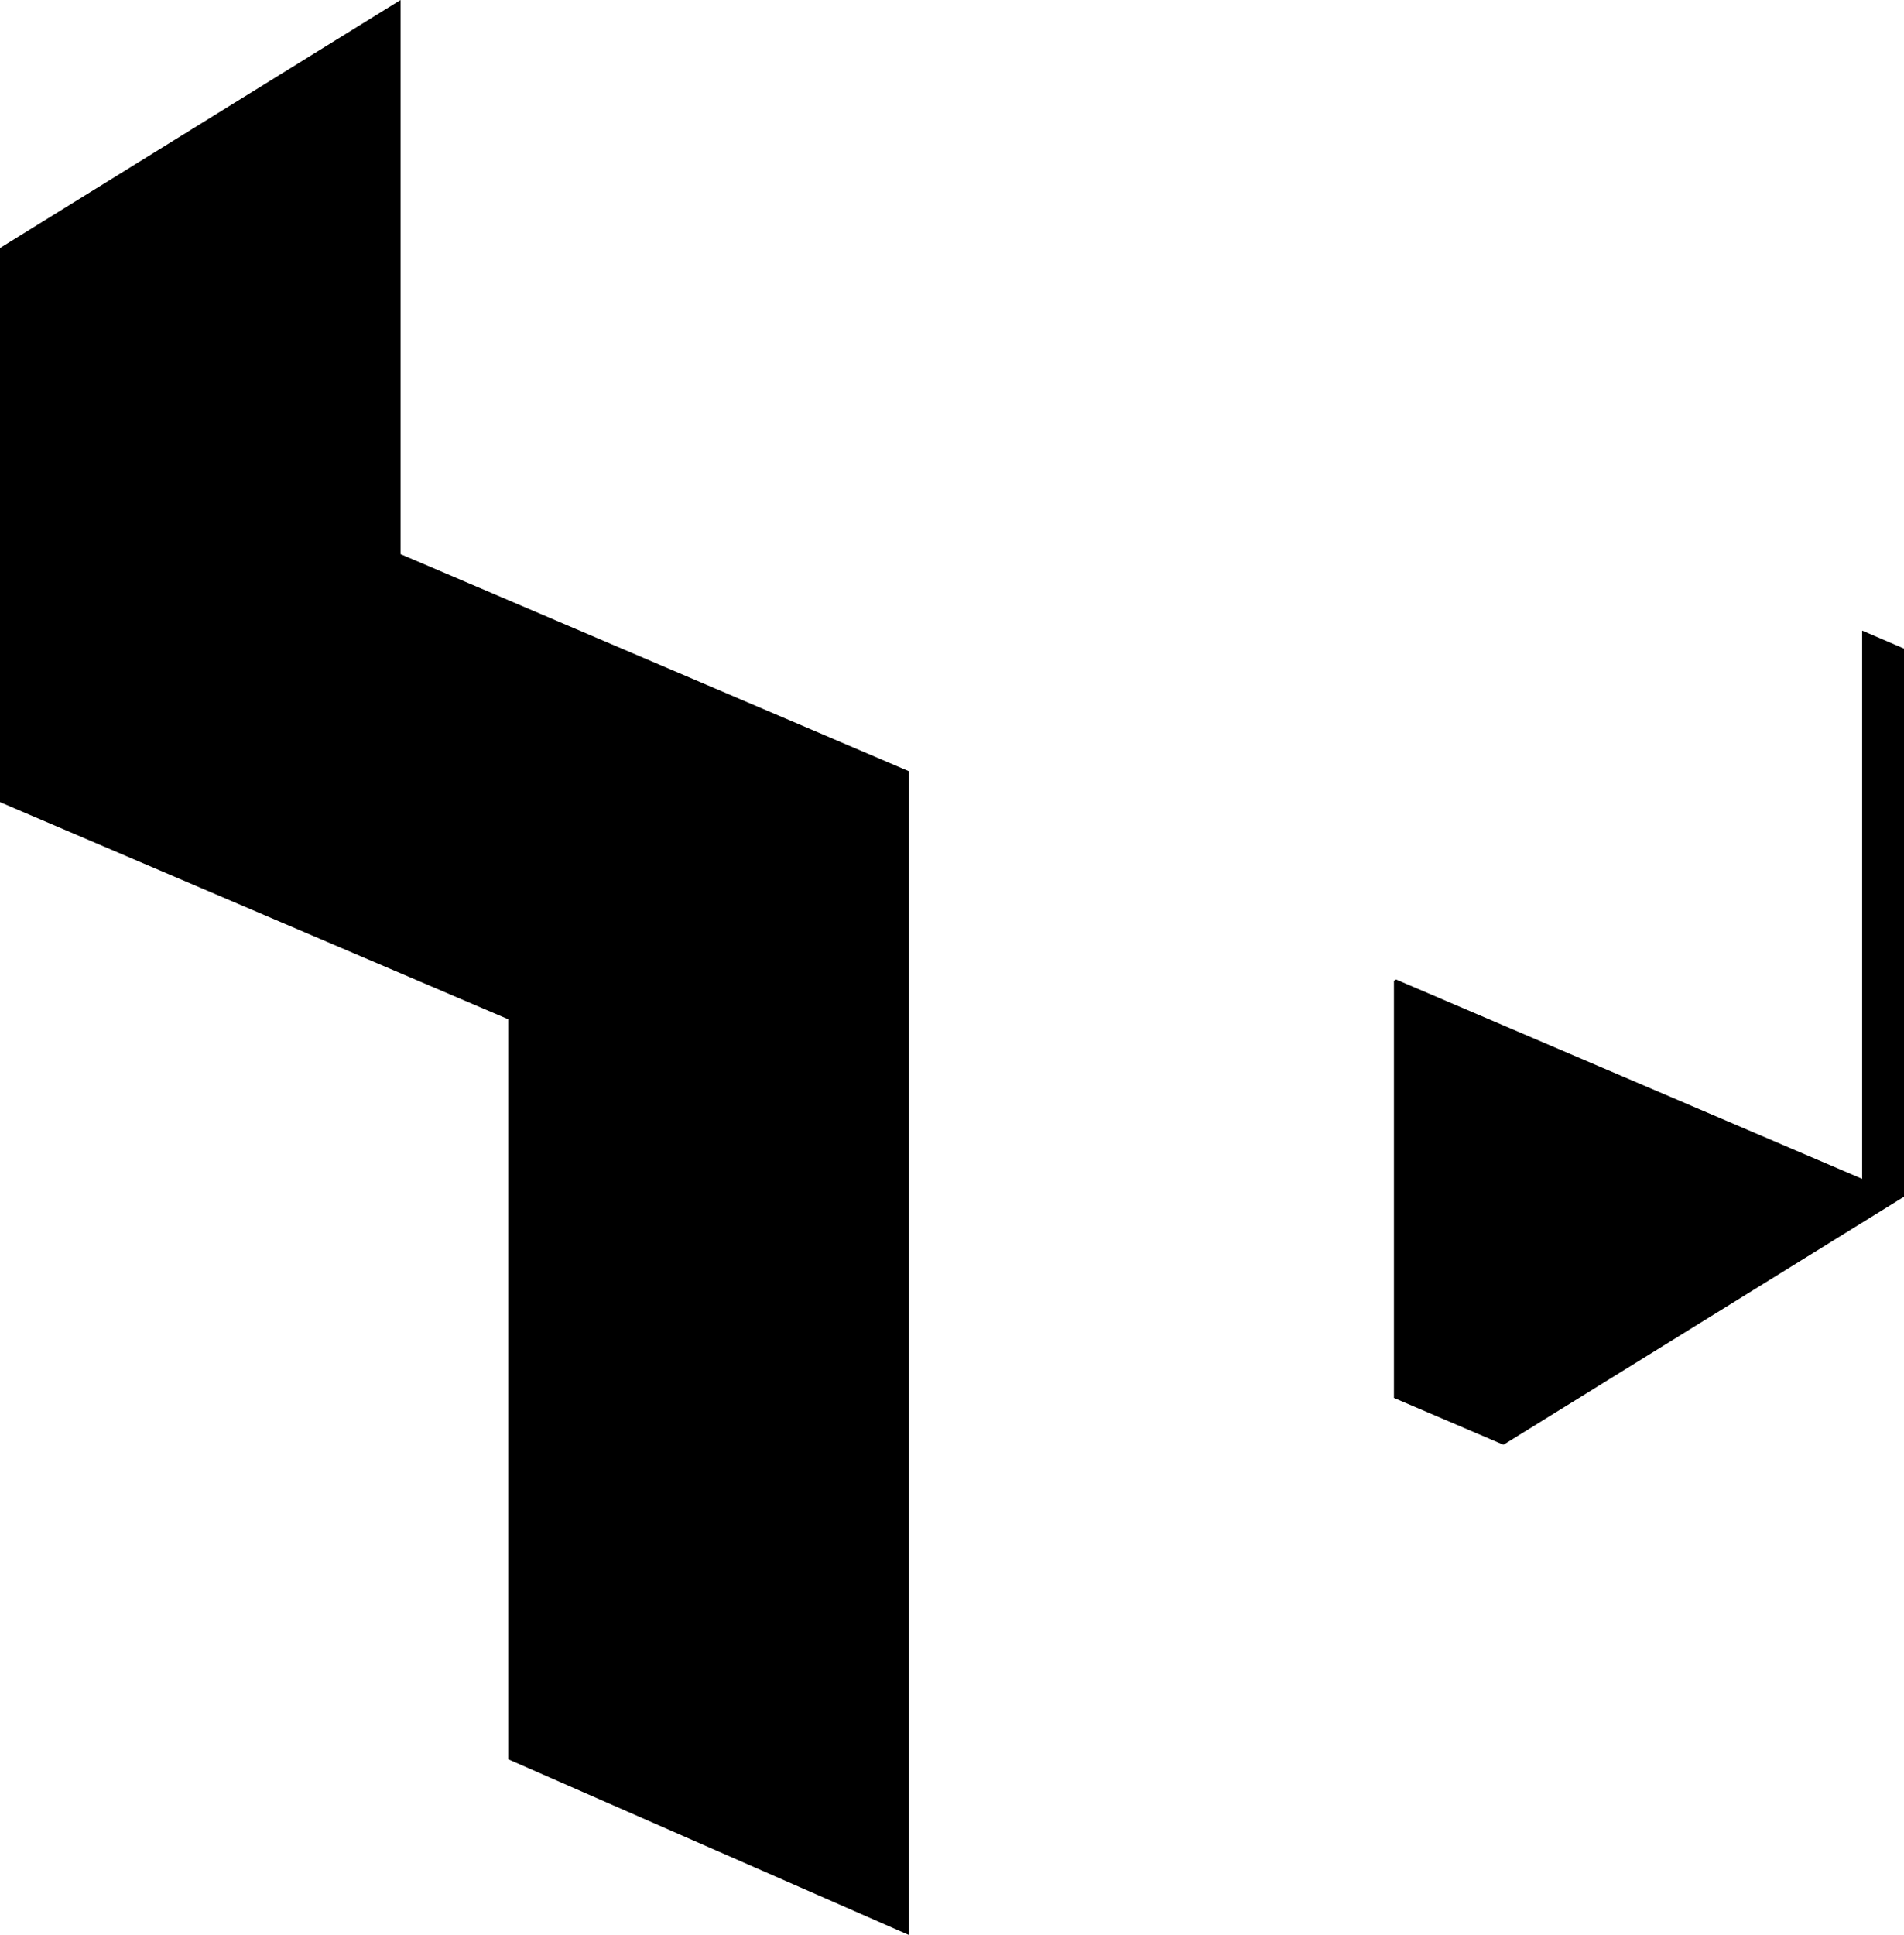 <?xml version="1.0" encoding="UTF-8"?><svg id="Ebene_2" xmlns="http://www.w3.org/2000/svg" viewBox="0 0 184.29 187.24"><defs><style>.cls-1{fill:#000;stroke-width:0px;}</style></defs><g id="Ebene_2-2"><polygon class="cls-1" points="38.77 53.62 38.77 0 0 24 0 77.62 49.2 98.63 49.2 170.24 87.98 187.24 87.98 74.63 38.77 53.62"/><polygon class="cls-1" points="180.24 61.02 180.24 114.07 135.12 94.78 134.92 94.91 134.92 135.27 145.52 139.8 184.29 115.8 184.29 62.76 180.24 61.02"/></g></svg>
